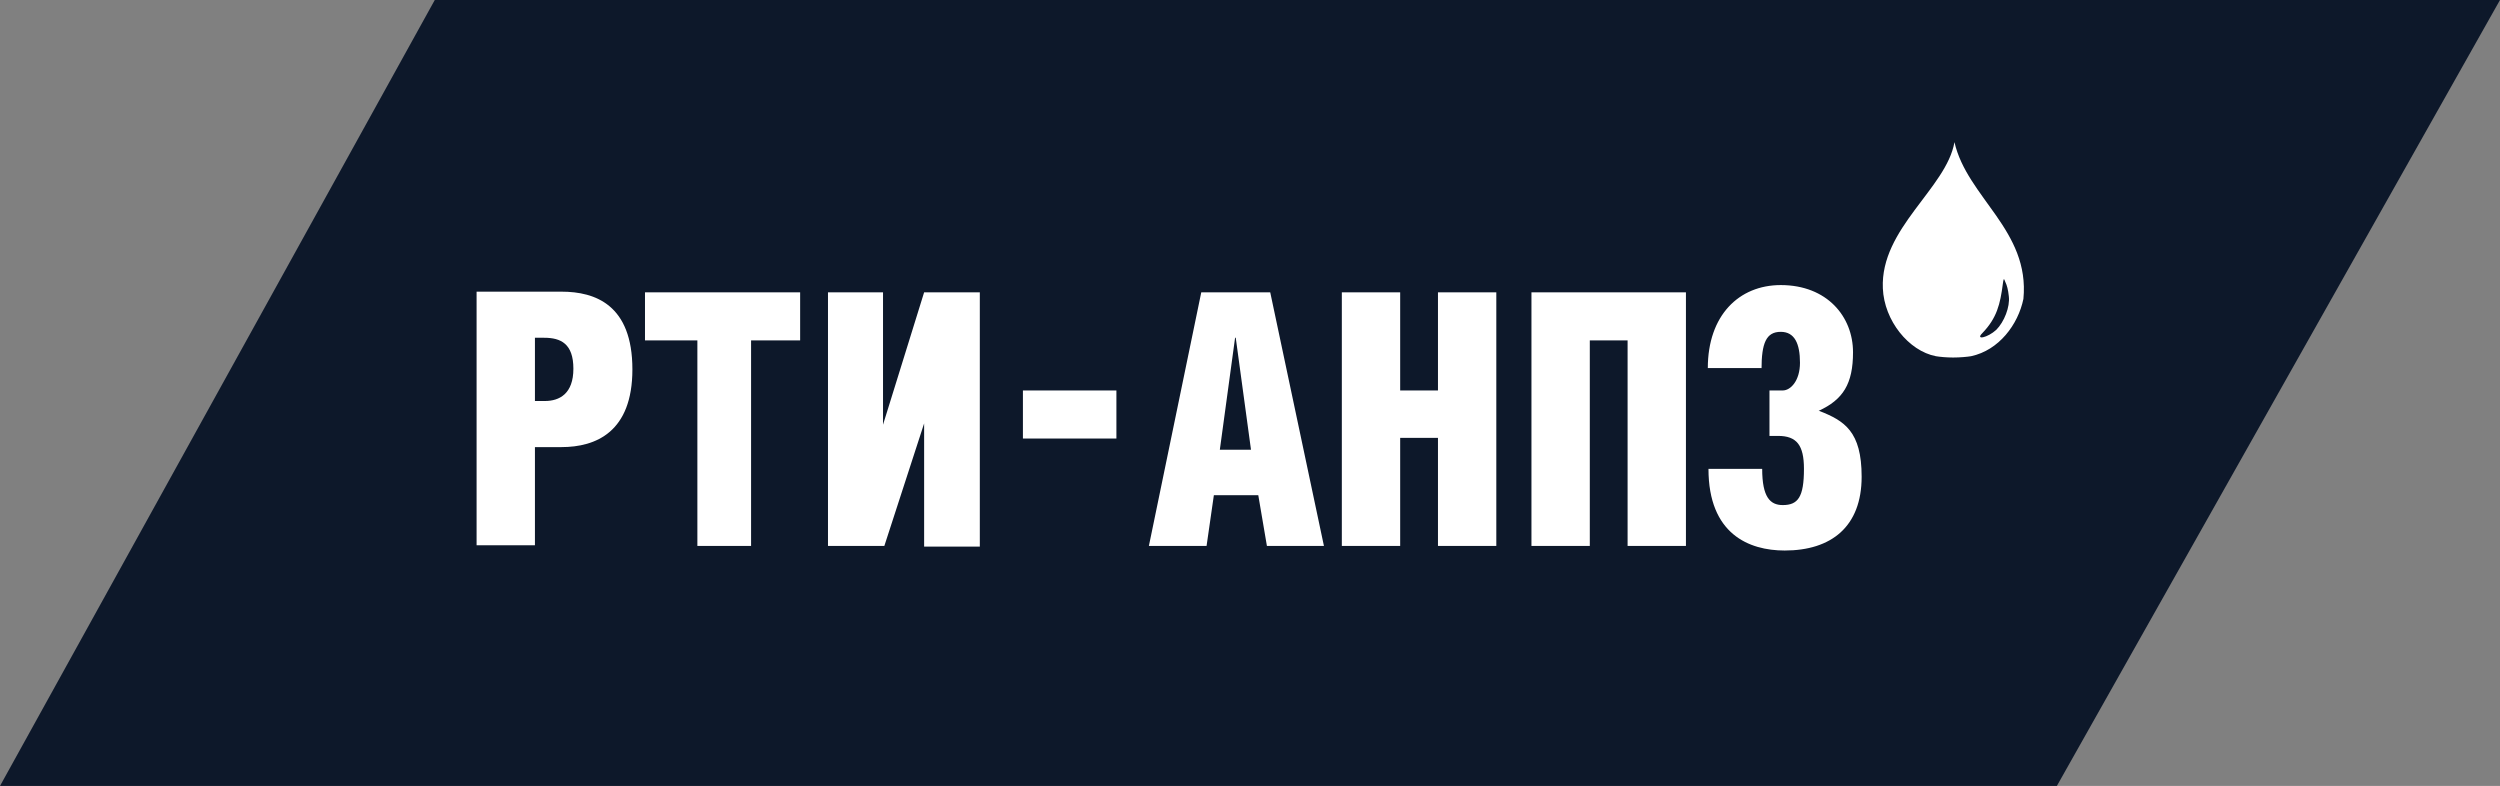 <svg width="299" height="94" viewBox="0 0 299 94" fill="none" xmlns="http://www.w3.org/2000/svg">
<rect x="0" y="0" width="299" height="94" fill="#808080" stroke="none"/>
<g clip-path="url(#clip0_271_3120)">
<path d="M0 94L52 0H299L246 94H0Z" fill="#0D182A"/>
<path d="M63.978 53.474H67.15C71.273 53.474 75.635 51.662 75.635 44.178C75.635 36.458 71.194 34.883 67.15 34.883H57V65.212H63.978V53.474ZM89.829 40.712H95.697V34.961H77.141V40.712H83.406V65.291H89.829V40.712ZM99.027 34.961V65.291H105.768L110.526 50.638V58.122V58.201V58.358V65.212V65.37H113.935H117.186V65.212V62.14V34.961H110.526L105.609 50.796V42.76V42.524V34.961H99.027ZM63.978 40.397H65.088C67.071 40.397 68.577 41.106 68.577 44.1C68.577 47.093 66.912 47.96 65.168 47.96H63.978V40.397Z" fill="white"/>
<path d="M167.461 34.961H160.483V65.291H167.461V52.371H171.981V65.291H178.959V34.961H171.981V46.699H167.461V34.961ZM143.672 34.961L137.407 65.291H144.306L145.178 59.225H150.491L151.522 65.291H158.342L151.919 34.961H143.672ZM145.892 53.789L147.716 40.397H147.795L149.619 53.789H145.892ZM210.678 44.178C210.678 41.027 211.233 39.688 212.977 39.688C214.643 39.688 215.277 41.106 215.277 43.391C215.277 45.518 214.167 46.699 213.215 46.699H211.629V52.135H212.66C214.88 52.135 215.753 53.238 215.753 56.074C215.753 59.461 215.039 60.407 213.215 60.407C211.709 60.407 210.757 59.461 210.757 56.074H204.334C204.334 63.873 209.171 65.842 213.453 65.842C219.004 65.842 222.652 63.006 222.652 57.019C222.652 51.584 220.59 50.323 217.576 49.142H217.497C220.431 47.802 221.621 45.912 221.621 42.13C221.621 37.876 218.528 34.095 212.977 34.095C207.982 34.095 204.255 37.719 204.255 44.021H210.678V44.178ZM233.753 17C235.26 23.617 242.793 27.556 242 35.749C241.366 38.822 239.066 41.894 235.736 42.603C235.26 42.682 234.387 42.76 233.594 42.76C232.802 42.76 232.009 42.682 231.533 42.603C228.282 41.973 225.348 38.349 225.189 34.489C224.872 27.32 232.802 22.515 233.753 17ZM239.542 33.937C239.225 36.379 238.828 38.034 237.084 39.846C236.211 40.712 237.718 40.397 238.749 39.452C239.7 38.506 240.414 36.694 240.255 35.434C240.176 34.646 240.018 34.095 239.859 33.78C239.621 33.071 239.621 33.465 239.542 33.937ZM133.522 46.699H122.341V52.45H133.522V46.699ZM183.162 34.961V65.291H190.14V40.712H194.66V65.291H201.638V34.961H183.162Z" fill="white"/>
</g>
<defs>
<clipPath id="clip0_271_3120">
<rect width="299" height="94" fill="white"/>
</clipPath>
</defs>
</svg>
